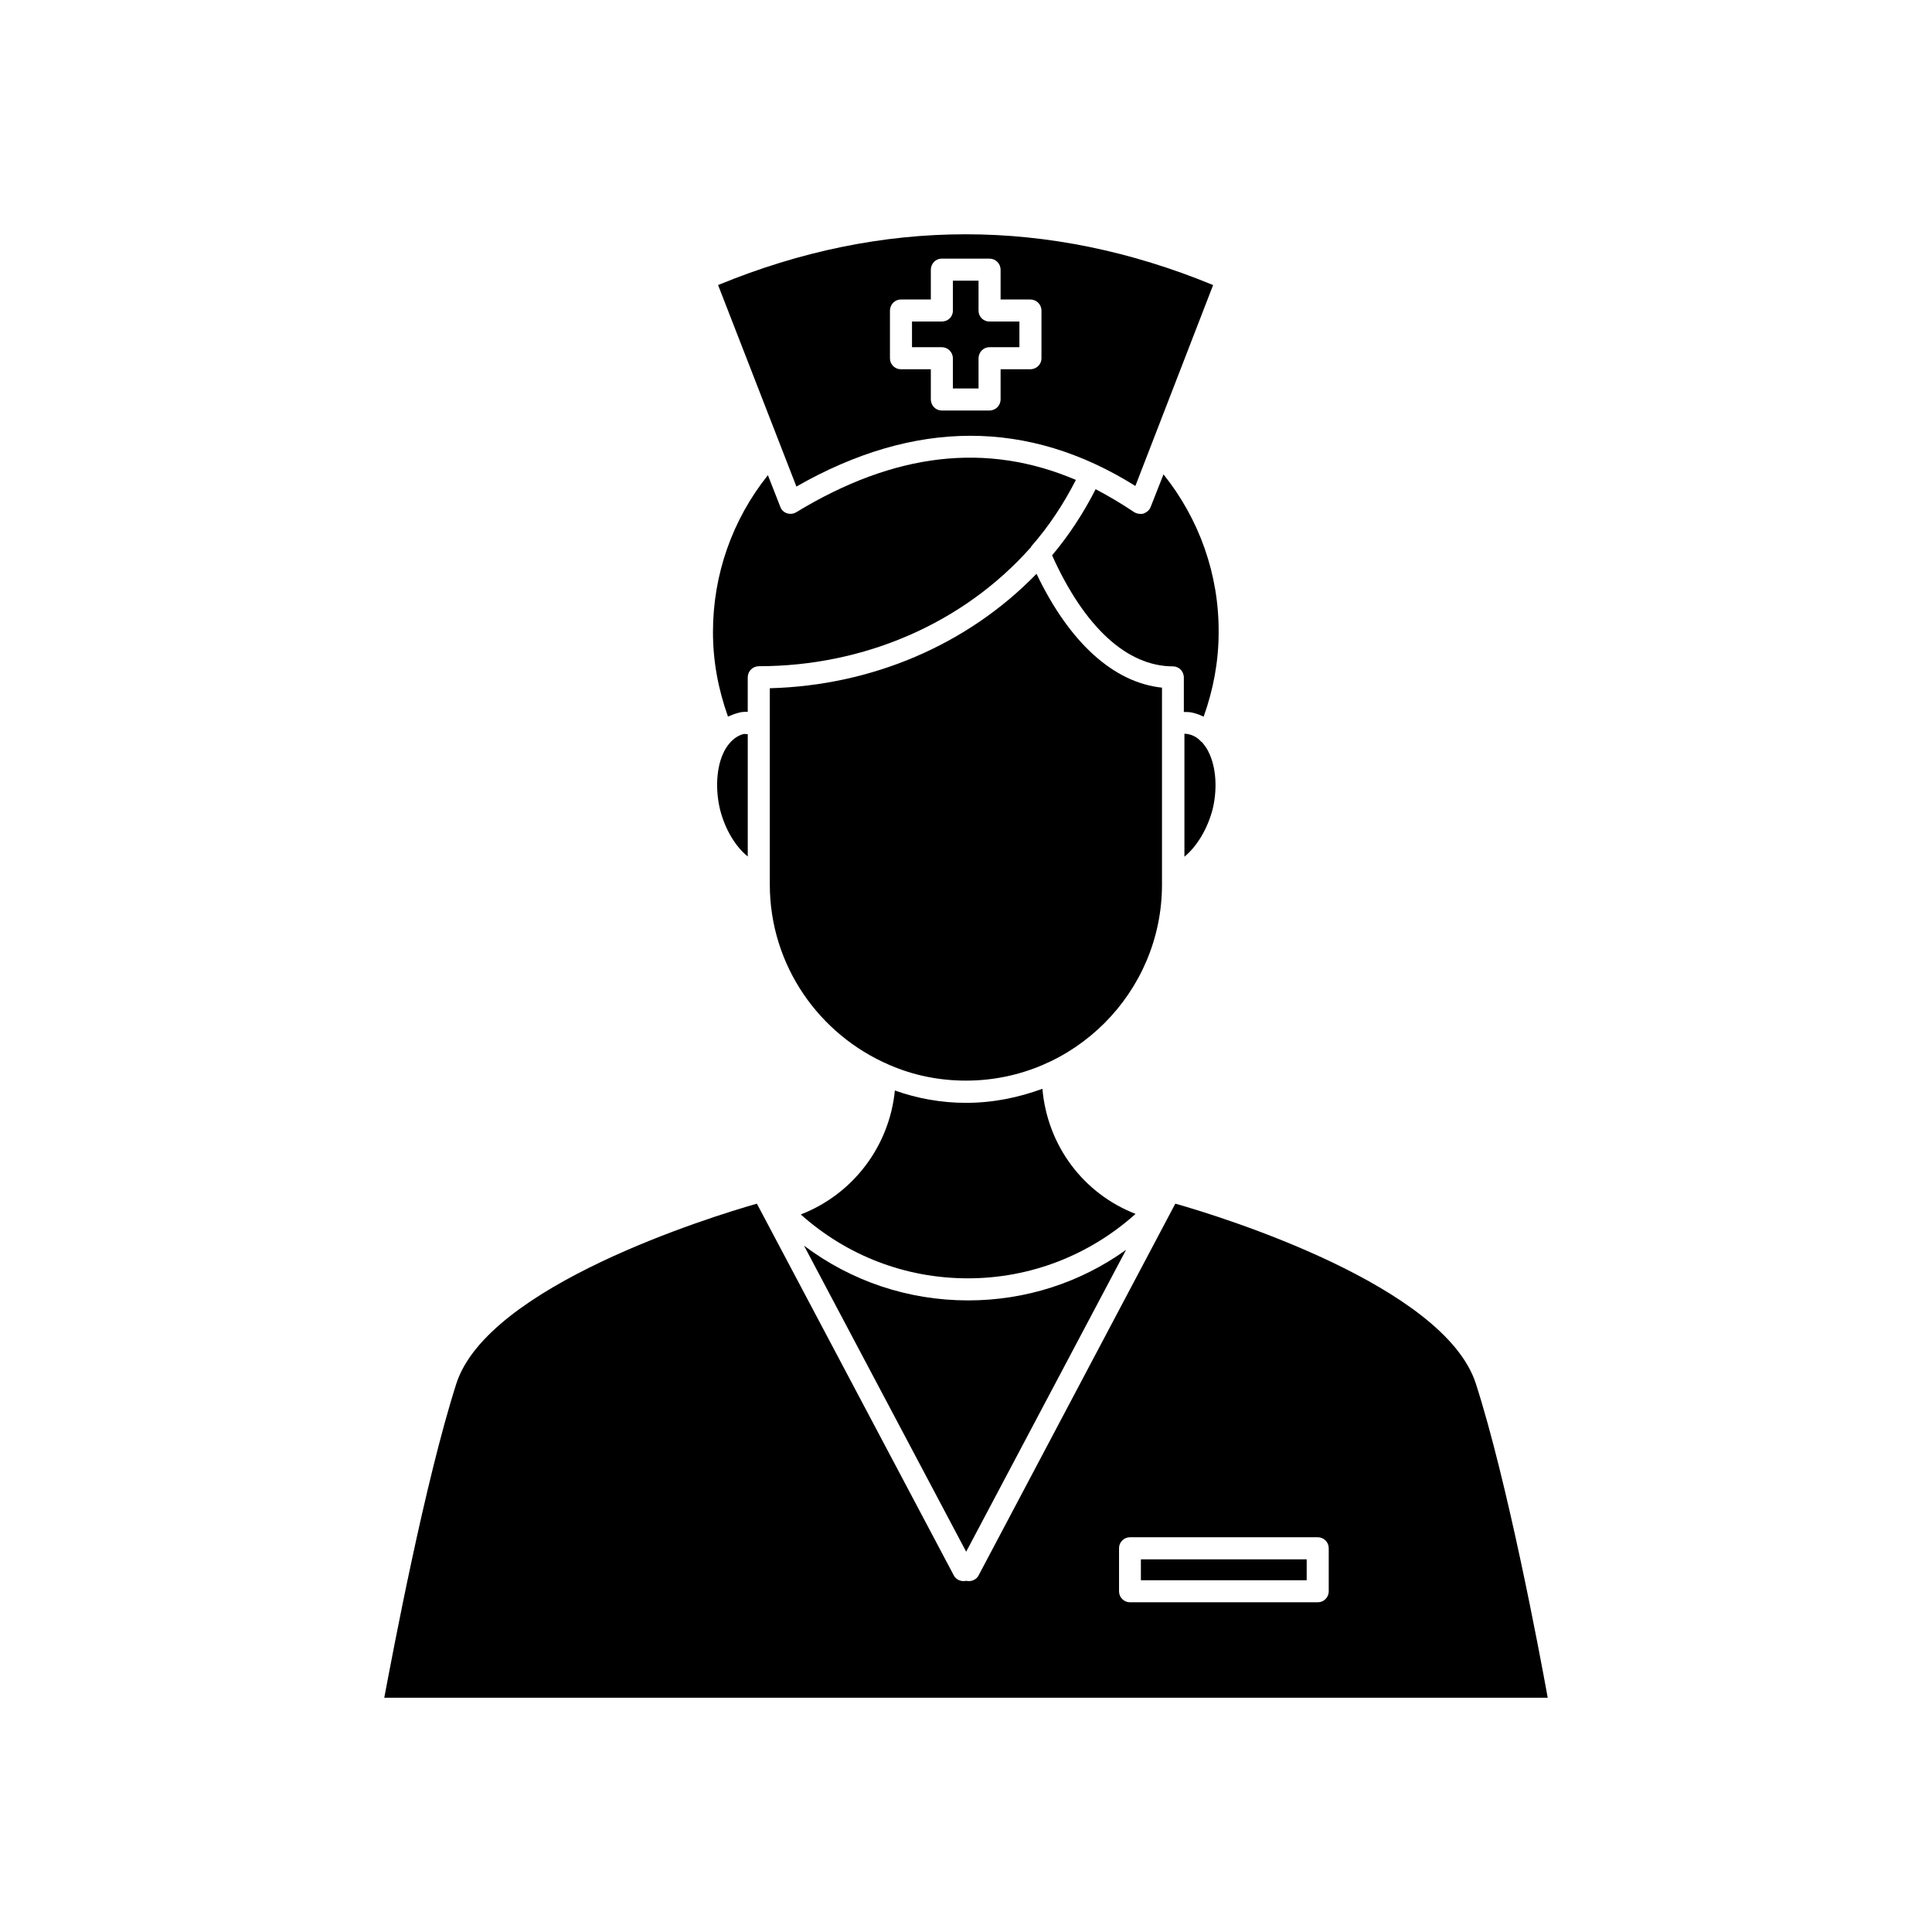 <?xml version="1.0" encoding="UTF-8"?>
<!-- Uploaded to: SVG Repo, www.svgrepo.com, Generator: SVG Repo Mixer Tools -->
<svg fill="#000000" width="800px" height="800px" version="1.1" viewBox="144 144 512 512" xmlns="http://www.w3.org/2000/svg">
 <g>
  <path d="m462.22 340.45c-0.754-0.855-1.863-1.562-3.176-1.863-0.402-0.102-0.754-0.102-1.16-0.152v32.598c3.273-2.672 6.144-7.356 7.508-12.695 1.41-5.996 0.754-12.141-1.664-16.07-0.301-0.453-0.707-1.008-1.16-1.562-0.195-0.105-0.297-0.203-0.348-0.254z"/>
  <path d="m452.34 269.71-3.375 8.566c-0.301 0.855-1.008 1.461-1.863 1.812-0.301 0.102-0.555 0.102-0.855 0.102-0.555 0-1.16-0.152-1.664-0.453-3.426-2.316-6.801-4.281-10.227-6.098-3.176 6.246-7.004 12.141-11.539 17.531 8.516 18.941 19.801 29.422 32.043 29.422 1.562 0 2.871 1.309 2.871 2.973v9.117c0.855 0 1.715 0 2.57 0.25 0.957 0.25 1.812 0.555 2.672 1.008 2.57-7.152 3.981-14.66 3.981-22.371 0.098-15.359-5.141-30.02-14.613-41.859z"/>
  <path d="m336.42 342.21c-2.418 3.879-3.023 10.078-1.664 16.07 1.309 5.391 4.133 10.078 7.406 12.695v-32.445c-0.402 0.102-0.707-0.102-1.109 0-2.316 0.559-3.777 2.371-4.633 3.68z"/>
  <path d="m334.3 219.54 20.758 53.402c31.285-17.887 61.465-17.938 89.828-0.152l20.605-53.25c-43.527-17.938-87.66-17.938-131.19 0zm74.867-4.031v7.859h7.859c1.664 0 2.973 1.309 2.973 2.973v12.645c0 1.562-1.309 2.871-2.973 2.871h-7.859v7.961c0 1.664-1.309 2.973-2.973 2.973h-12.645c-1.562 0-2.871-1.309-2.871-2.973v-7.961h-7.961c-1.562 0-2.871-1.309-2.871-2.871v-12.645c0-1.664 1.309-2.973 2.871-2.973h7.961v-7.859c0-1.664 1.309-2.973 2.871-2.973h12.645c1.664 0 2.973 1.309 2.973 2.973z"/>
  <path d="m385.69 229.21v6.801h7.859c1.664 0 2.973 1.309 2.973 2.973v7.961h6.801v-7.961c0-1.664 1.309-2.973 2.871-2.973h7.961v-6.801h-7.961c-1.562 0-2.871-1.258-2.871-2.871v-7.961h-6.801v7.961c0 1.664-1.309 2.871-2.973 2.871z"/>
  <path d="m336.92 333.9c0.957-0.402 1.812-0.754 2.82-1.008 0.754-0.25 1.562-0.25 2.418-0.25v-9.117c0-1.664 1.309-2.973 2.973-2.973 27.91 0 54.109-11.387 71.844-31.285 0.102-0.102 0.152-0.102 0.152-0.152 0.102-0.102 0.102-0.152 0.152-0.301 4.734-5.391 8.664-11.387 11.84-17.633-23.629-10.078-48.062-7.254-74.109 8.566-0.754 0.453-1.664 0.555-2.519 0.25-0.754-0.25-1.41-0.855-1.715-1.715l-3.273-8.363c-9.422 11.789-14.559 26.348-14.559 41.562-0.004 7.758 1.406 15.215 3.977 22.418z"/>
  <path d="m451.99 326.24c-12.848-1.309-24.586-11.941-33.301-30.18-18.188 18.742-43.527 29.625-70.684 30.328v9.117 0.152 42.723c0 21.461 13.098 39.852 31.641 47.812 0.102 0.102 0.152 0.102 0.25 0.102 6.144 2.672 12.949 4.082 20.102 4.082 28.617 0 51.941-23.328 51.941-51.941v-52.195z"/>
  <path d="m420.25 432.54c-6.297 2.316-13.098 3.727-20.203 3.727-6.648 0-12.949-1.16-18.895-3.273-1.461 14.812-11.133 27.508-24.938 32.848 12.242 10.934 27.762 16.93 44.285 16.93s32.195-6.098 44.438-17.078c-13.855-5.391-23.375-18.086-24.688-33.152z"/>
  <path d="m357.07 474.11 42.977 81.113 42.371-80.004c-12.141 8.715-26.652 13.402-41.867 13.402-15.973-0.004-31.035-5.141-43.48-14.512z"/>
  <path d="m455.47 462.98-52.145 98.543c-0.605 1.16-2.016 1.715-3.273 1.41-1.258 0.301-2.672-0.25-3.273-1.41l-52.199-98.543c-12.344 3.527-71.289 21.766-79.652 47.711-8.312 25.996-16.727 70.684-19.094 83.227h308.33c-2.266-12.543-10.68-57.234-19.043-83.23-8.363-25.945-67.309-44.234-79.652-47.707zm40.656 102.77c0 1.562-1.309 2.871-2.871 2.871h-49.828c-1.562 0-2.871-1.309-2.871-2.871v-11.488c0-1.562 1.309-2.871 2.871-2.871h49.828c1.562 0 2.871 1.309 2.871 2.871z"/>
  <path d="m446.35 557.24h43.934v5.543h-43.934z"/>
 </g>
</svg>